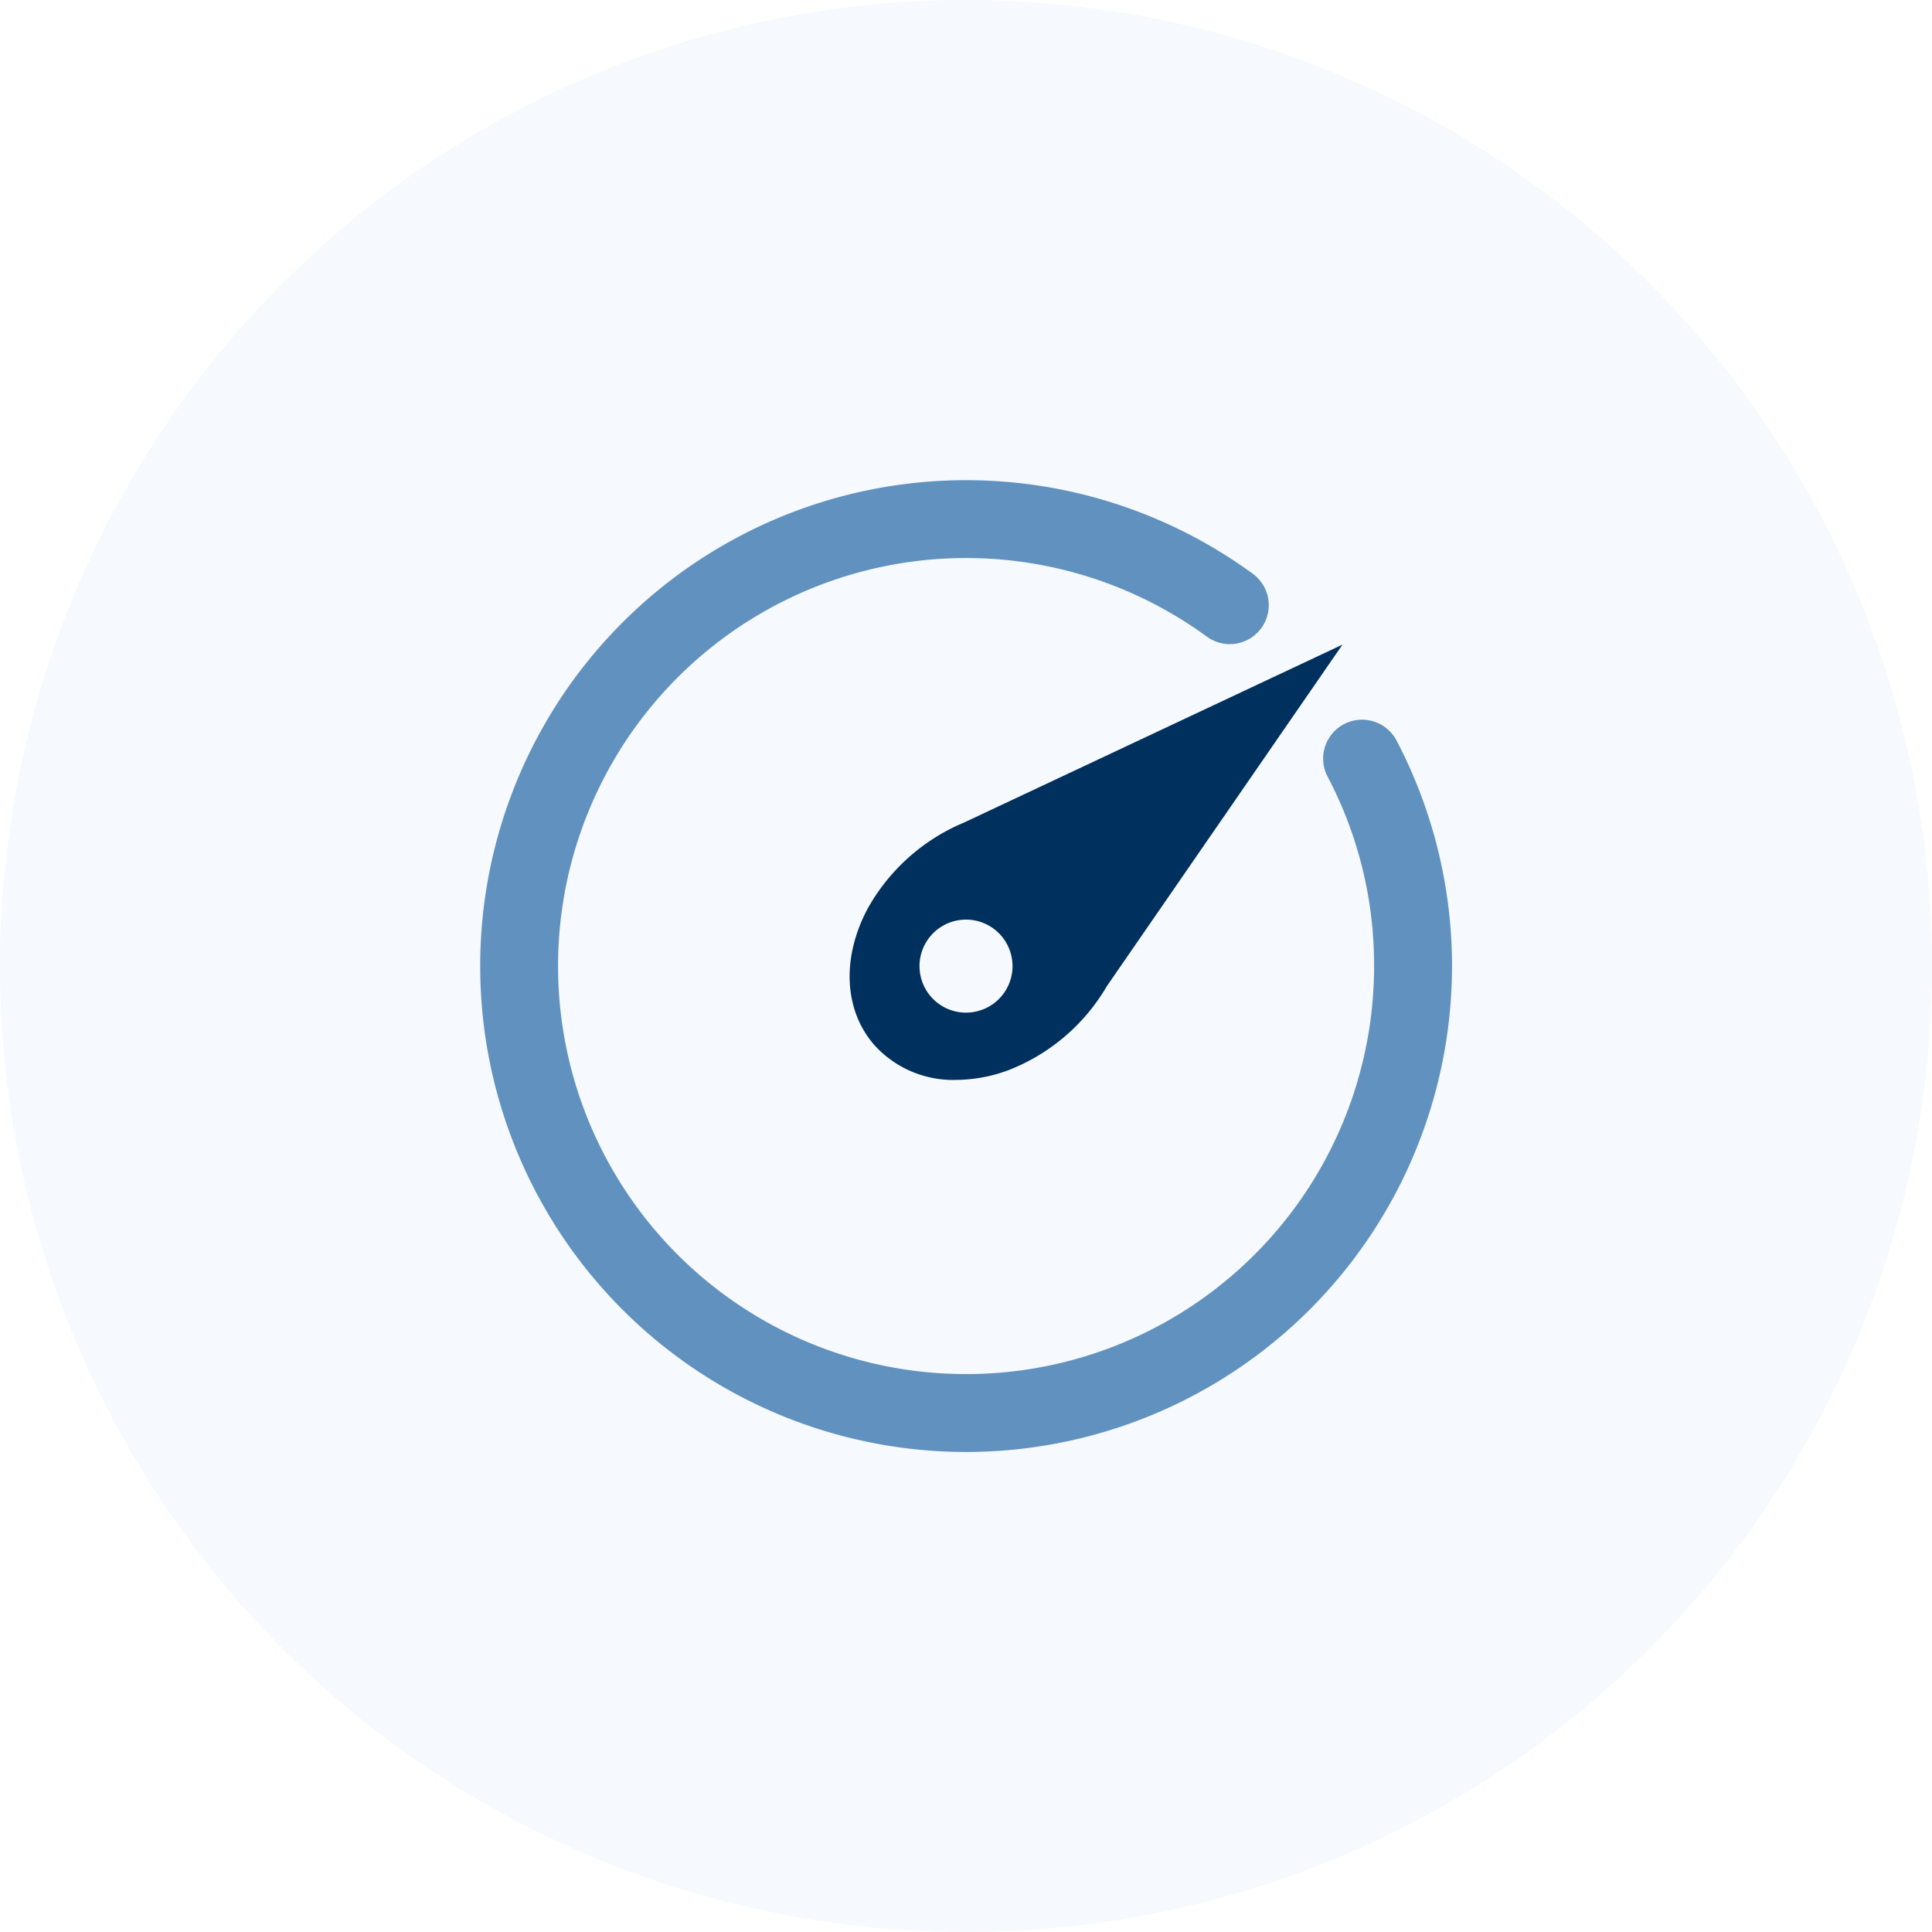 <svg xmlns="http://www.w3.org/2000/svg" width="162" height="162" viewBox="0 0 162 162"><defs><style>.a{fill:#a1c4e6;opacity:0.1;}.b{fill:#6091bf;}.c{fill:#00305e;}</style></defs><g transform="translate(-259 -1233)"><circle class="a" cx="81" cy="81" r="81" transform="translate(259 1233)"/><g transform="translate(292.764 1266.764)"><path class="b" d="M47.217,87.985A40.743,40.743,0,0,1,17.824,19.056a40.744,40.744,0,0,1,53.462-4.707,3.264,3.264,0,0,1-3.856,5.268A34.214,34.214,0,0,0,13.037,47.973a34.213,34.213,0,1,0,68.411-1.461,33.833,33.833,0,0,0-3.89-15.15,3.263,3.263,0,1,1,5.778-3.034A40.748,40.748,0,0,1,48.113,87.975C47.815,87.982,47.515,87.985,47.217,87.985Z"/><path class="b" d="M54.274,19.4" transform="translate(28.556 7.714)"/><path class="b" d="M47.841,12.282" transform="translate(24.711 3.456)"/><path class="c" d="M35.553,30.029a15.033,15.033,0,0,0-7.359,6.565c-3.965,7.578,1.744,14.1,9.792,11.19A15.023,15.023,0,0,0,45.5,41.338L61.833,17.664ZM35.047,46.1a5.528,5.528,0,1,1,5.528-5.528A5.528,5.528,0,0,1,35.047,46.1Z" transform="translate(12.196 6.673)"/><path class="c" d="M34.812,51.629A8.9,8.9,0,0,1,27.957,48.7c-2.523-2.889-2.754-7.239-.6-11.352a16.556,16.556,0,0,1,8.13-7.3L67.216,15.129,47.449,43.781a16.441,16.441,0,0,1-8.3,7.053A12.773,12.773,0,0,1,34.812,51.629Zm.841-13.441a3.9,3.9,0,1,0,3.895,3.9A3.9,3.9,0,0,0,35.654,38.188Zm0-3.264a7.16,7.16,0,0,1,6.419,10.329,14.837,14.837,0,0,0,2.636-3.243l12.955-18.78L36.81,33.041a14.813,14.813,0,0,0-3.793,2.385A7.136,7.136,0,0,1,35.654,34.924Z" transform="translate(11.589 5.158)"/></g></g></svg>